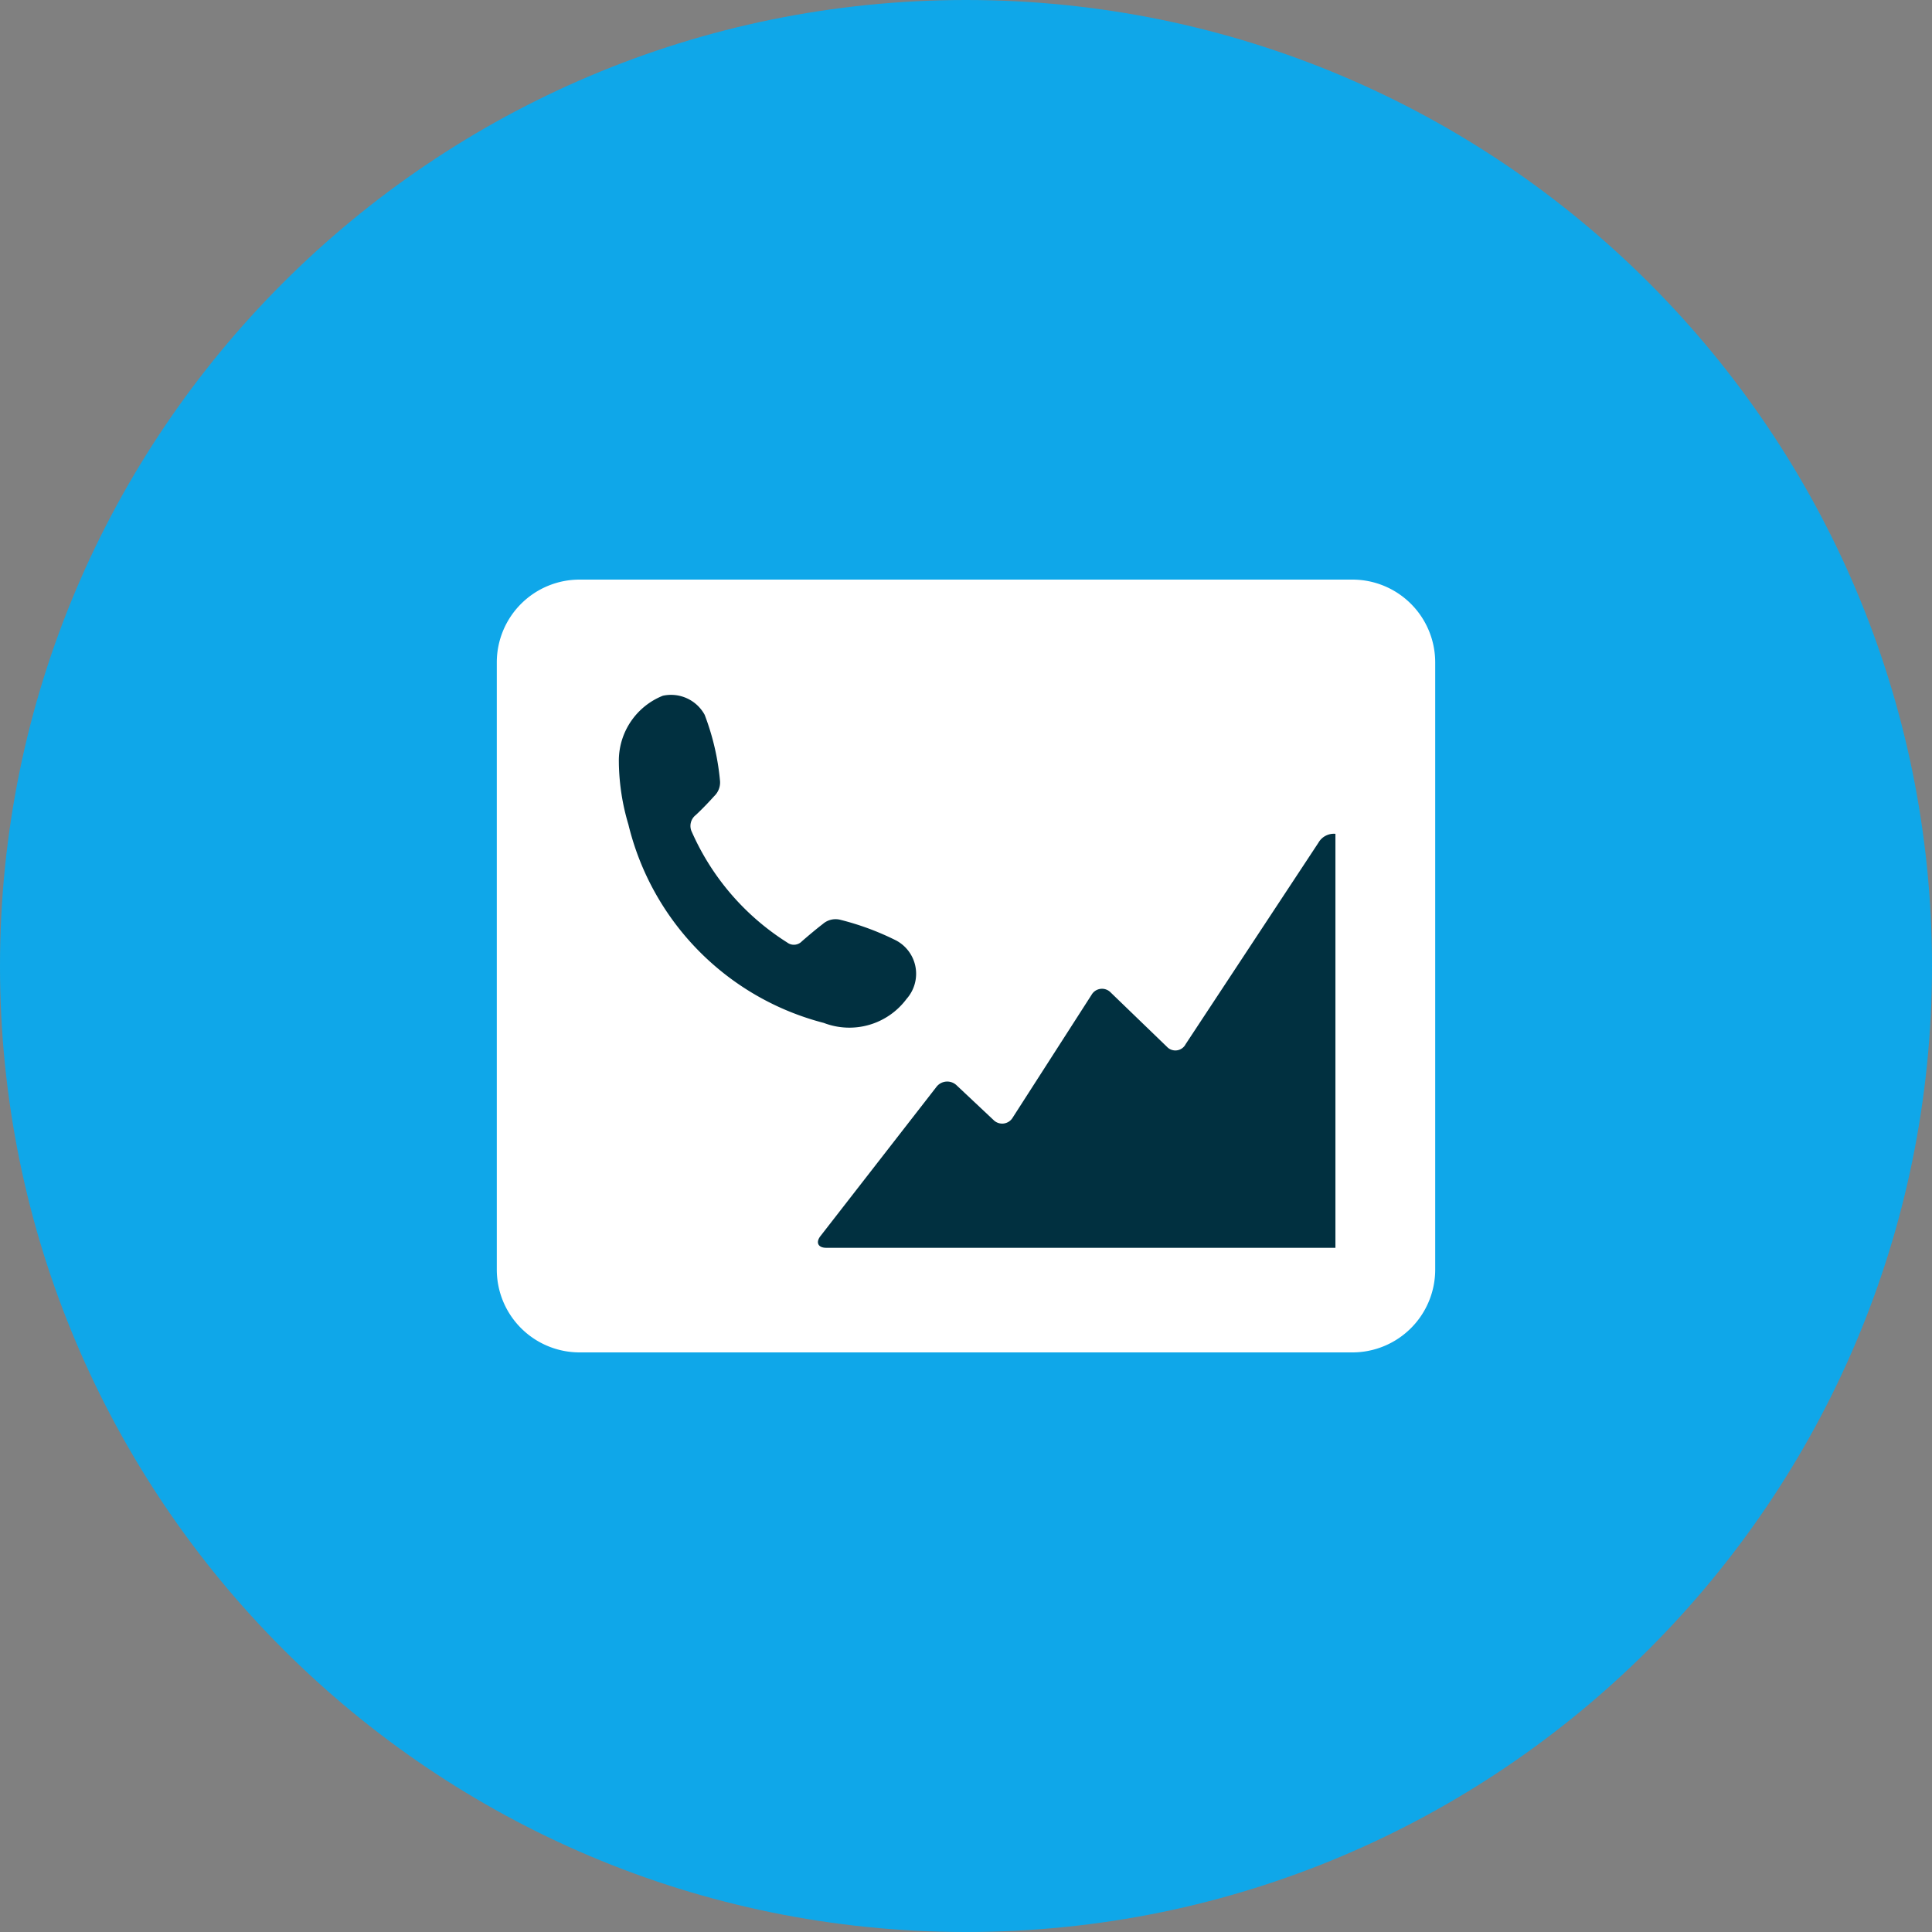 <svg width="70" height="70" viewBox="0 0 70 70" fill="none" xmlns="http://www.w3.org/2000/svg"><rect x="0" y="0" width="70" height="70" fill="#808080" stroke="none"/><path d="M35 70c19.33 0 35-15.67 35-35S54.33 0 35 0 0 15.67 0 35s15.67 35 35 35z" fill="#0FA7E9"/><path d="M49 21H21a3 3 0 00-3 3v22a3 3 0 003 3h28a3 3 0 003-3V24a3 3 0 00-3-3z" fill="#fff"/><path d="M22.422 27.532a2.534 2.534 0 011.594-2.324 1.389 1.389 0 011.515.69c.295.771.483 1.58.557 2.4a.685.685 0 01-.209.545c-.214.237-.435.468-.667.685a.5.5 0 00-.14.626 9.07 9.07 0 003.45 3.995.4.4 0 00.535-.047c.249-.215.5-.428.76-.628a.7.7 0 01.642-.145 9.85 9.85 0 012.01.746 1.367 1.367 0 01.672 1.579 1.37 1.37 0 01-.294.538 2.583 2.583 0 01-3 .87 9.81 9.81 0 01-7.078-7.185 8.146 8.146 0 01-.347-2.345zm25.963 2.678v15h-18.45c-.3 0-.39-.2-.2-.435l4.19-5.39a.492.492 0 01.74-.057l1.33 1.25a.443.443 0 00.7-.09l2.854-4.443a.436.436 0 01.695-.084l2.035 1.965a.418.418 0 00.679-.094l4.812-7.3a.643.643 0 01.615-.321z" fill="#013040"/></svg>
